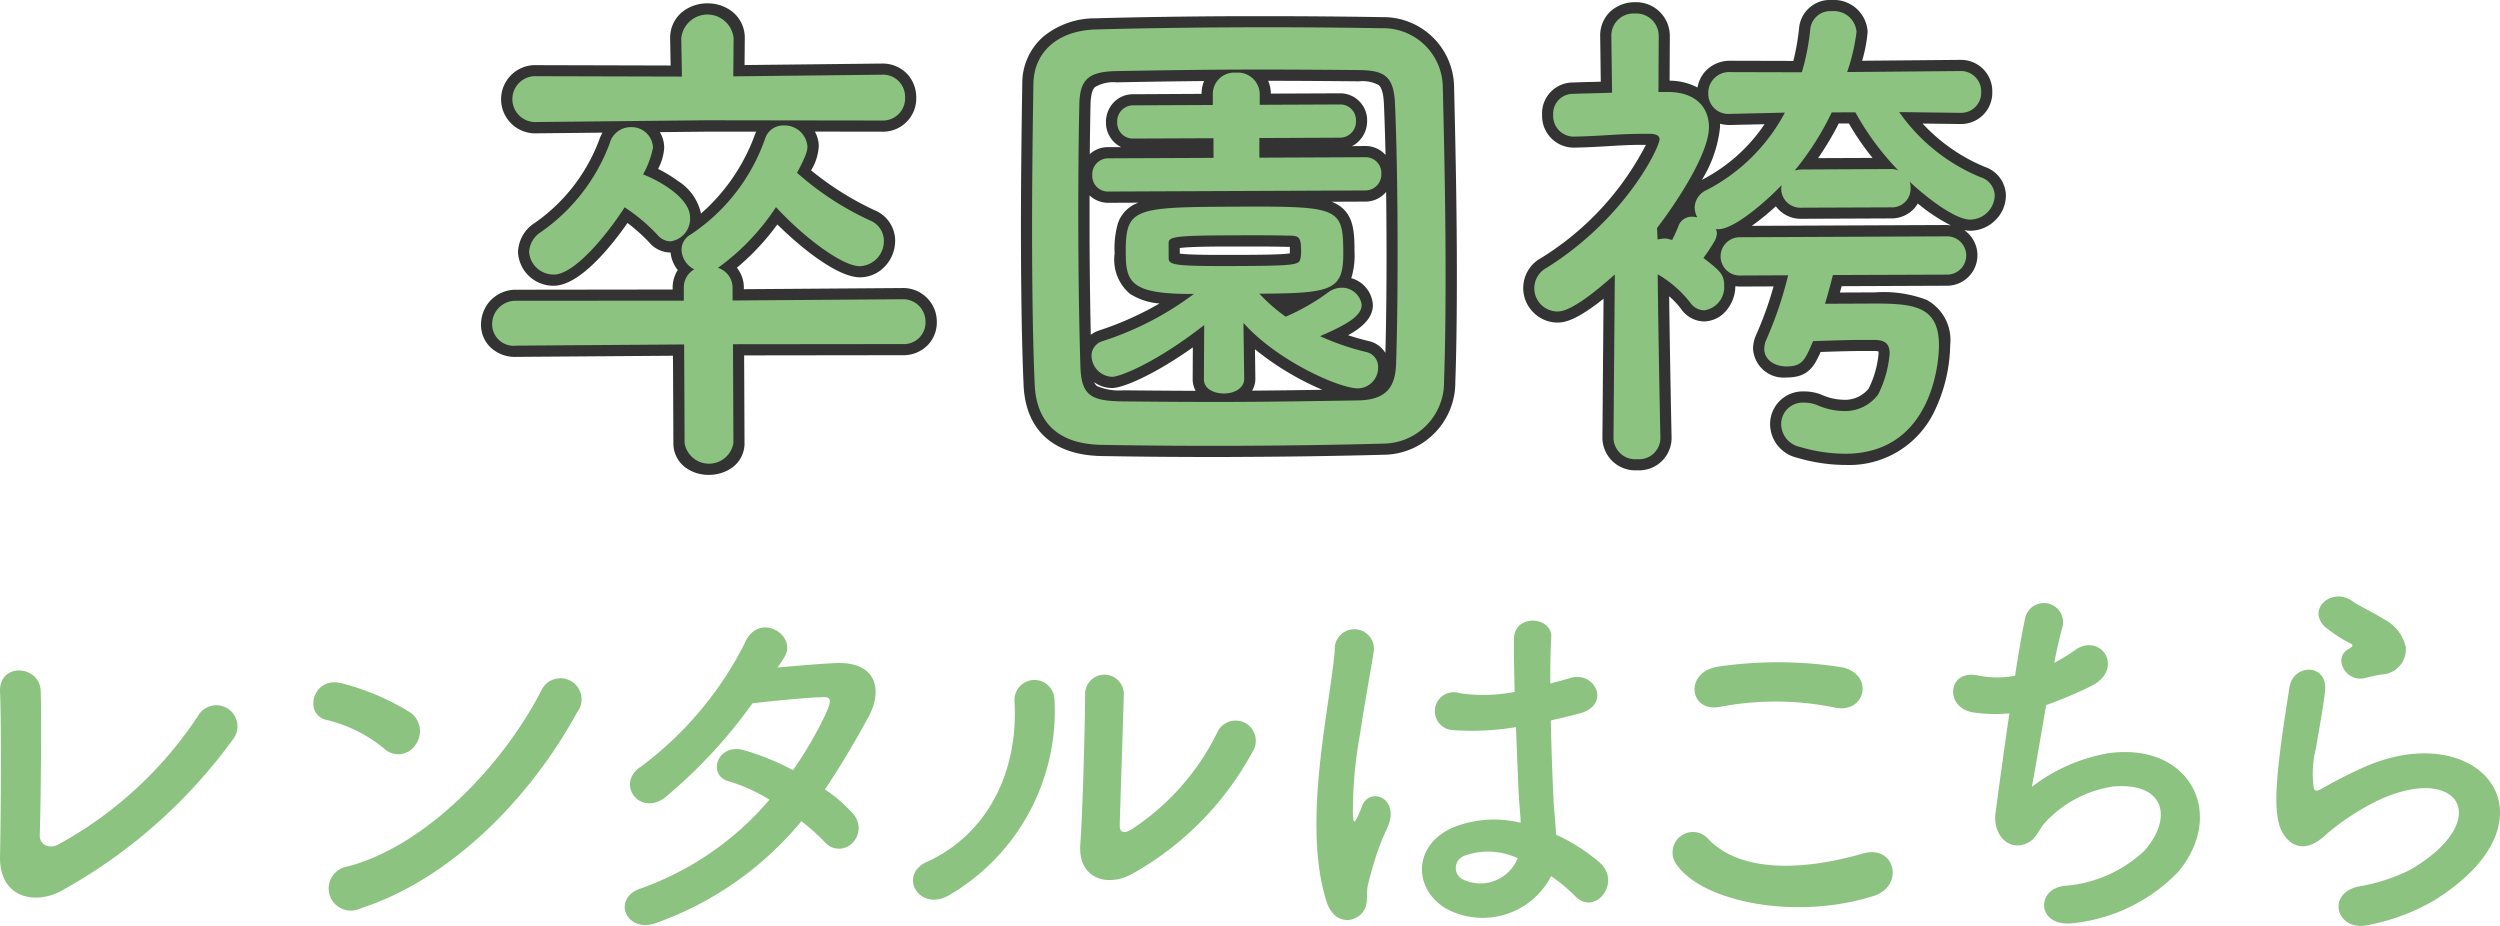 <svg xmlns="http://www.w3.org/2000/svg" xmlns:xlink="http://www.w3.org/1999/xlink" width="167.805" height="62.152" viewBox="0 0 167.805 62.152"><defs><clipPath id="a"><rect width="167.805" height="62.152" transform="translate(0 0)" fill="none"/></clipPath></defs><g transform="translate(0 0)"><g clip-path="url(#a)"><path d="M49.2,23.106l.029,6.625a1.662,1.662,0,0,1-3.278.014l-.03-6.625L34.662,23.2a1.446,1.446,0,0,1-1.628-1.413,1.571,1.571,0,0,1,1.616-1.6L45.9,20.18l0-.845a1.381,1.381,0,0,1,.7-1.254,1.533,1.533,0,0,1-.852-1.314,1.159,1.159,0,0,1,.6-1.017,12.776,12.776,0,0,0,5.007-6.443,1.267,1.267,0,0,1,1.248-.884,1.53,1.53,0,0,1,1.593,1.412c0,.2-.03.541-.7,1.761a19.773,19.773,0,0,0,4.948,3.223,1.472,1.472,0,0,1,.884,1.348,1.681,1.681,0,0,1-1.614,1.7c-1.217,0-3.828-2.011-5.628-3.964a15.421,15.421,0,0,1-3.8,4.005l-.1.068a1.4,1.4,0,0,1,.986,1.348l0,.845,11.389-.083a1.506,1.506,0,0,1,1.561,1.548,1.448,1.448,0,0,1-1.549,1.46ZM47.441,8.073l-11.39.117a1.542,1.542,0,1,1-.014-3.076l9.736.026-.046-2.535V2.572a1.766,1.766,0,0,1,3.514-.016V2.59L49.22,5.125l9.969-.111A1.479,1.479,0,0,1,60.75,6.529,1.488,1.488,0,0,1,59.2,8.09ZM37.177,18.426a1.635,1.635,0,0,1-1.662-1.514,1.682,1.682,0,0,1,.771-1.321,12.593,12.593,0,0,0,4.638-5.969,1.464,1.464,0,0,1,1.414-1.088,1.436,1.436,0,0,1,1.494,1.38,6.229,6.229,0,0,1-.668,1.794c.813.3,3.15,1.474,3.156,2.893A1.532,1.532,0,0,1,45.009,16.2a1.169,1.169,0,0,1-.881-.437,12.171,12.171,0,0,0-2.2-1.849c-1.242,1.933-3.394,4.51-4.746,4.516" fill="#8cc380"/><path d="M92.794,29.778c-2.975.081-6.186.129-9.4.143s-6.422-.006-9.463-.061c-2.941-.054-4.367-1.536-4.479-4.036-.114-2.534-.16-5.678-.174-8.888-.017-3.921.033-7.977.086-11.29.025-2.163,1.64-3.59,4.176-3.668,2.94-.081,6.151-.128,9.429-.143s6.591.006,9.768.06a4,4,0,0,1,4.106,3.9c.083,3.448.167,7.368.184,11.12.013,3.109-.008,6.118-.1,8.686a4.111,4.111,0,0,1-4.138,4.175m1.019-14.1c-.013-3.042-.06-6.05-.172-8.685-.077-1.927-.754-2.262-2.411-2.288-2.534-.023-5.441-.044-8.28-.032-2.873.013-5.645.058-8.01.1-1.926.042-2.465.586-2.49,2.309-.057,2.738-.076,5.882-.064,8.957s.06,6.084.14,8.619c.075,1.925.753,2.26,2.849,2.286,2.332.023,4.9.046,7.6.034,2.67-.011,5.476-.057,8.213-.1,1.893-.042,2.463-.923,2.524-2.411.089-2.7.111-5.746.1-8.788M80.827,21.82c-3.4,2.651-5.731,3.473-6.17,3.474a1.441,1.441,0,0,1-1.392-1.413A1.022,1.022,0,0,1,74,22.9a20.825,20.825,0,0,0,6.137-3.169c-4.157.018-4.565-.724-4.574-2.718-.014-3.042.46-3.112,7.354-3.142,6.962-.03,7.233.037,7.247,3.078.01,2.535-.7,2.741-5.632,2.763A10.941,10.941,0,0,0,86.3,21.256a14.364,14.364,0,0,0,2.9-1.669,1.543,1.543,0,0,1,.809-.274A1.341,1.341,0,0,1,91.4,20.456c0,.744-.974,1.322-2.795,2.108a17.165,17.165,0,0,0,3.113,1.068,1.012,1.012,0,0,1,.783,1.044,1.382,1.382,0,0,1-1.347,1.392c-1.284,0-5.449-1.869-7.691-4.394l.05,3.751c0,.642-.672.983-1.347.986s-1.354-.3-1.357-.941v-.033ZM74.4,12.857a1.054,1.054,0,0,1-1.086-1.11,1.072,1.072,0,0,1,1.076-1.12l7.065-.031L81.45,9.278,76.076,9.3A1.054,1.054,0,0,1,74.989,8.19a1.072,1.072,0,0,1,1.077-1.119l5.34-.024,0-.743a1.436,1.436,0,0,1,1.549-1.426,1.466,1.466,0,0,1,1.6,1.413l0,.743,5.374-.023a1.054,1.054,0,0,1,1.086,1.11,1.073,1.073,0,0,1-1.076,1.12l-5.408.024,0,1.318,7.1-.031a1.053,1.053,0,0,1,1.086,1.111,1.072,1.072,0,0,1-1.077,1.12Zm4.042,4.478c0,.473.476.539,4.769.521,3.886-.018,4.02-.086,4.085-.559a2,2,0,0,0,.033-.507c0-.947-.173-.979-.985-.976-1.048-.029-2.6-.022-4.089-.016-3.448.015-3.786.118-3.817.49Z" fill="#8cc380"/><path d="M120.948,13.941a1.289,1.289,0,0,1-1.391-1.279c0-.067.033-.169.032-.236-1.145,1.187-3.2,2.954-4.246,2.959h-.169a.769.769,0,0,1,.069.271,1.245,1.245,0,0,1-.166.541,12.778,12.778,0,0,1-.739,1.118c1.186.907,1.391,1.143,1.393,1.886a1.566,1.566,0,0,1-1.344,1.629,1.172,1.172,0,0,1-.948-.536,7.6,7.6,0,0,0-2.171-1.884c.054,5.07.181,10.984.181,10.984v.034a1.431,1.431,0,0,1-1.548,1.393,1.462,1.462,0,0,1-1.6-1.379v-.034l.089-10.985c-2.695,2.411-3.538,2.482-3.843,2.484a1.557,1.557,0,0,1-.723-2.938c5.326-3.335,7.57-8.11,7.568-8.617,0-.339-.441-.371-.644-.37l-.541,0c-1.655.007-2.636.146-4.527.188h-.035a1.383,1.383,0,0,1-1.392-1.448A1.328,1.328,0,0,1,105.605,6.3c.912-.038,1.756-.042,2.6-.079l-.049-3.785A1.487,1.487,0,0,1,109.737.909a1.506,1.506,0,0,1,1.6,1.514l-.018,3.752.709,0c1.758.026,2.675,1,2.681,2.354.007,1.69-2.007,4.842-3.485,6.775l.037.777a1.966,1.966,0,0,1,.439-.069.93.93,0,0,1,.3.032c.067.034.169.033.236.066a11.054,11.054,0,0,0,.47-1.049.954.954,0,0,1,.944-.511c.1,0,.169.033.271.032a1.525,1.525,0,0,1-.172-.675,1.327,1.327,0,0,1,.806-1.152,12.374,12.374,0,0,0,5.25-5.195l-3.65.084h-.034a1.347,1.347,0,0,1-1.459-1.379,1.4,1.4,0,0,1,1.482-1.426l4.8.013a15.484,15.484,0,0,0,.563-2.876A1.347,1.347,0,0,1,122.953.75a1.525,1.525,0,0,1,1.662,1.379,13.022,13.022,0,0,1-.631,2.707l7.572-.067a1.363,1.363,0,0,1,1.425,1.413,1.348,1.348,0,0,1-1.38,1.392h-.034l-4.089-.051a12.411,12.411,0,0,0,5.46,4.371,1.321,1.321,0,0,1,.952,1.246,1.67,1.67,0,0,1-1.65,1.6c-1.081,0-3.151-1.677-4.067-2.552a.992.992,0,0,1,.069.439,1.25,1.25,0,0,1-1.312,1.291Zm2.081,4.52c-.166.642-.332,1.285-.532,1.928l3.008-.013c2.839-.012,4.631.082,4.643,2.786.005,1.351-.578,7.269-6.256,7.294A10.8,10.8,0,0,1,120.815,30a1.582,1.582,0,0,1-1.258-1.515,1.439,1.439,0,0,1,1.515-1.46,2.3,2.3,0,0,1,.981.2,4.487,4.487,0,0,0,1.692.364,2.745,2.745,0,0,0,2.327-1.125,7.451,7.451,0,0,0,.765-2.741c0-.71-.376-.912-1.086-.908l-.676,0c-1.013,0-2.195.043-3.379.082-.535,1.253-.7,1.693-1.784,1.7-.777,0-1.489-.433-1.492-1.177a1.521,1.521,0,0,1,.133-.609,25.318,25.318,0,0,0,1.469-4.333l-3.178.015a1.286,1.286,0,1,1-.011-2.569l13.79-.06a1.286,1.286,0,1,1,.011,2.569Zm3.89-7.115a1.131,1.131,0,0,1,.508.1,18.207,18.207,0,0,1-2.89-3.908l-1.589.007a19.037,19.037,0,0,1-2.484,3.9,2.039,2.039,0,0,1,.474-.069Z" fill="#8cc380"/><path d="M47.564,31.873a2.586,2.586,0,0,1-1.565-.5,2.007,2.007,0,0,1-.8-1.623l-.027-5.872-10.518.077a2.393,2.393,0,0,1-1.753-.66,2.112,2.112,0,0,1-.615-1.5,2.384,2.384,0,0,1,.609-1.595,2.344,2.344,0,0,1,1.755-.753l10.5-.014v-.092a2.183,2.183,0,0,1,.343-1.217,2.183,2.183,0,0,1-.482-1.175h-.007a1.892,1.892,0,0,1-1.432-.682,11.37,11.37,0,0,0-1.454-1.3c-.979,1.407-3.152,4.2-4.939,4.213H37.17a2.374,2.374,0,0,1-2.4-2.261,2.422,2.422,0,0,1,1.069-1.922l.006,0a11.83,11.83,0,0,0,4.377-5.616,2.741,2.741,0,0,1,.217-.477l-4.393.045a2.291,2.291,0,1,1-.007-4.576h.005l8.97.024-.032-1.769s0-.009,0-.014V2.572A2.226,2.226,0,0,1,45.8.8,2.673,2.673,0,0,1,47.475.225h.013A2.667,2.667,0,0,1,49.162.79a2.229,2.229,0,0,1,.829,1.763V2.59s0,0,0,.006l-.015,1.77,9.223-.1a2.273,2.273,0,0,1,1.722.728A2.3,2.3,0,0,1,61.5,6.526,2.233,2.233,0,0,1,59.206,8.84l-4.511-.007a2.014,2.014,0,0,1,.262,1,3.477,3.477,0,0,1-.515,1.6,20.076,20.076,0,0,0,4.339,2.714l.005,0a2.216,2.216,0,0,1,1.3,2.016,2.517,2.517,0,0,1-.644,1.669,2.3,2.3,0,0,1-1.717.782H57.72c-1.479,0-3.914-1.934-5.542-3.55a16.456,16.456,0,0,1-2.717,2.908,2.116,2.116,0,0,1,.468,1.346v.093l10.652-.078a2.258,2.258,0,0,1,2.3,2.294,2.189,2.189,0,0,1-.581,1.509,2.272,2.272,0,0,1-1.714.705l-10.638.014.026,5.873a2,2,0,0,1-.8,1.637,2.659,2.659,0,0,1-1.595.508Zm-1.647-9.5a.75.75,0,0,1,.75.747l.03,6.625c0,.624.831.631.867.631h.007a1.176,1.176,0,0,0,.694-.2.505.505,0,0,0,.211-.436l-.029-6.625a.75.75,0,0,1,.749-.753l11.388-.015c.764,0,.8-.589.8-.707a.769.769,0,0,0-.8-.8h-.006l-11.387.083a.75.75,0,0,1-.755-.746l0-.845a.646.646,0,0,0-.5-.648.75.75,0,0,1-.158-1.325l.1-.068a14.6,14.6,0,0,0,3.607-3.814.75.75,0,0,1,1.165-.078c1.964,2.13,4.3,3.722,5.072,3.722a.935.935,0,0,0,.869-.944.727.727,0,0,0-.464-.677,19.975,19.975,0,0,1-5.133-3.351.75.75,0,0,1-.142-.906,4.676,4.676,0,0,0,.608-1.4c0-.393-.441-.666-.835-.666h-.005a.526.526,0,0,0-.546.39l-.006.017a13.579,13.579,0,0,1-5.313,6.809c-.221.137-.249.272-.248.374a.786.786,0,0,0,.451.654.75.75,0,0,1,.031,1.31.633.633,0,0,0-.335.605l0,.844a.75.75,0,0,1-.749.754l-11.255.015a.84.84,0,0,0-.648.262.867.867,0,0,0-.219.58c0,.2.087.666.869.666h.007l11.252-.083Zm-9.182-6.178a.987.987,0,0,0-.47.717.892.892,0,0,0,.9.767h0c.1,0,.672-.066,1.88-1.308A19.1,19.1,0,0,0,41.292,13.5a.75.75,0,0,1,1.036-.226,12.936,12.936,0,0,1,2.35,1.971l.009.009a.458.458,0,0,0,.319.187c.247,0,.566-.41.564-.842,0-.748-1.555-1.781-2.666-2.192a.75.75,0,0,1-.412-1.035l.027-.055a4.593,4.593,0,0,0,.563-1.407.694.694,0,0,0-.738-.631.728.728,0,0,0-.711.582l0,.01A13.258,13.258,0,0,1,36.735,16.192Zm7.439-4.857a9.031,9.031,0,0,1,1.317.8,3.444,3.444,0,0,1,1.561,2.2,12.917,12.917,0,0,0,3.613-5.286q.041-.111.091-.214l-3.311,0-3.153.032a2.058,2.058,0,0,1,.291,1.055A3.5,3.5,0,0,1,44.174,11.335ZM36.038,5.864a.8.8,0,1,0,0,1.576h.007l11.386-.117h.009L59.2,7.34a.746.746,0,0,0,.8-.808.737.737,0,0,0-.8-.768h-.006l-9.964.111a.75.75,0,0,1-.758-.756l.021-2.563c0-.808-.9-.831-1-.831h-.006a1.189,1.189,0,0,0-.737.238.727.727,0,0,0-.268.605V2.6l.046,2.528a.75.75,0,0,1-.752.764Z" fill="#333"/><path d="M81.421,30.675c-2.576,0-5.1-.022-7.5-.065-3.228-.059-5.08-1.747-5.215-4.752-.1-2.25-.158-5.167-.175-8.918-.018-4.177.04-8.453.086-11.305a4.157,4.157,0,0,1,1.4-3.167,5.467,5.467,0,0,1,3.5-1.239c2.892-.08,6.07-.128,9.449-.143.673,0,1.357,0,2.031,0,2.629,0,5.237.022,7.753.064A4.75,4.75,0,0,1,97.6,5.783c.081,3.38.167,7.35.184,11.13.015,3.549-.017,6.4-.1,8.712a4.857,4.857,0,0,1-4.864,4.9c-2.928.08-6.183.129-9.417.143C82.743,30.674,82.077,30.675,81.421,30.675ZM85,2.581c-.673,0-1.354,0-2.025,0-3.367.015-6.533.063-9.412.143-2.137.066-3.426,1.16-3.447,2.927-.046,2.849-.1,7.115-.086,11.278.016,3.731.073,6.628.173,8.858.1,2.19,1.323,3.275,3.744,3.32,2.392.043,4.906.065,7.473.065.653,0,1.317,0,1.973,0,3.223-.014,6.466-.063,9.38-.143a3.37,3.37,0,0,0,3.409-3.443v-.008c.08-2.294.112-5.126.1-8.657-.017-3.767-.1-7.728-.184-11.105a3.238,3.238,0,0,0-3.365-3.17C90.22,2.6,87.621,2.581,85,2.581ZM81.458,27.735c-2.128,0-4.176-.018-6.091-.037a4.391,4.391,0,0,1-2.622-.579,2.967,2.967,0,0,1-.969-2.428v-.006c-.077-2.448-.126-5.435-.14-8.639-.013-3.248.009-6.352.064-8.976a3.1,3.1,0,0,1,.768-2.315,3.48,3.48,0,0,1,2.456-.728c2.179-.041,5.058-.089,8.023-.1.549,0,1.127,0,1.718,0,2.343,0,4.637.018,6.572.036a3.429,3.429,0,0,1,2.277.609,3.2,3.2,0,0,1,.877,2.4c.1,2.382.158,5.232.173,8.712.016,3.409-.017,6.376-.1,8.816V24.5a3.28,3.28,0,0,1-.778,2.231,3.329,3.329,0,0,1-2.479.9c-2.435.041-5.46.092-8.227.1C82.489,27.734,81.977,27.735,81.458,27.735Zm-8.013-2.079a.6.6,0,0,0,.194.259,3.673,3.673,0,0,0,1.744.283c1.546.015,3.18.03,4.872.035a1.541,1.541,0,0,1-.2-.76v-.037l.011-2.119c-2.638,1.87-4.7,2.724-5.411,2.726H74.65A2.043,2.043,0,0,1,73.446,25.656Zm10.791-2.212.026,1.97s0,0,0,.007a1.557,1.557,0,0,1-.217.8c1.573-.012,3.194-.033,4.712-.057A18.959,18.959,0,0,1,84.237,23.445Zm-3.41-2.375a.75.75,0,0,1,.75.754l-.018,3.617v.029c0,.063.233.191.6.191h.007a1,1,0,0,0,.52-.13c.078-.051.081-.08.081-.1l-.05-3.747a.75.75,0,0,1,1.311-.508c2.125,2.393,6.1,4.142,7.125,4.142a.636.636,0,0,0,.6-.639c0-.267-.138-.3-.212-.319a17.707,17.707,0,0,1-3.249-1.116.75.75,0,0,1,.018-1.369,11.256,11.256,0,0,0,1.944-.992c.315-.224.4-.371.4-.423,0-.135-.288-.4-.635-.4a.833.833,0,0,0-.4.15,15.058,15.058,0,0,1-3.032,1.738.75.75,0,0,1-.7-.075,11.518,11.518,0,0,1-1.886-1.651.75.75,0,0,1,.541-1.266,14.164,14.164,0,0,0,4.355-.368c.324-.152.536-.348.53-1.642-.006-1.387-.088-1.751-.437-1.944-.6-.33-2.026-.391-4.625-.391q-.664,0-1.432,0c-3.258.014-5.142.039-5.986.385-.457.187-.629.409-.621,2,0,1.024.137,1.306.4,1.492.467.336,1.554.487,3.424.479a.75.75,0,0,1,.454,1.349,21.52,21.52,0,0,1-6.345,3.279c-.157.053-.234.144-.233.271a.7.7,0,0,0,.625.667c.312-.041,2.43-.747,5.726-3.316A.75.75,0,0,1,80.827,21.07Zm9.66,1.43c.446.148.914.282,1.411.4a1.735,1.735,0,0,1,1.092.793c.063-2.273.088-4.964.074-8.014q-.006-1.477-.023-2.8-.055.068-.116.13a1.8,1.8,0,0,1-1.284.524l-2.249.01a2.793,2.793,0,0,1,.318.15c1.2.664,1.2,1.92,1.21,3.25a5.064,5.064,0,0,1-.219,1.729,1.992,1.992,0,0,1,1.45,1.782C92.155,21.328,91.478,21.95,90.487,22.5ZM73.134,13.117c0,.954,0,1.932,0,2.923.01,2.3.038,4.481.082,6.433a1.937,1.937,0,0,1,.547-.287,21.524,21.524,0,0,0,4.069-1.816,4.247,4.247,0,0,1-1.994-.653,3.008,3.008,0,0,1-1.022-2.7A6.193,6.193,0,0,1,75.033,15a2.217,2.217,0,0,1,1.337-1.379l.043-.017-2.019.009A1.81,1.81,0,0,1,73.134,13.117ZM81.45,8.528a.75.75,0,0,1,.75.747l.005,1.318a.75.75,0,0,1-.747.753l-7.065.031a.334.334,0,0,0-.329.367c0,.24.112.363.33.363h0l17.237-.074a.29.29,0,0,0,.224-.08.415.415,0,0,0,.106-.286c0-.243-.111-.365-.33-.365l-7.1.031a.75.75,0,0,1-.753-.747l0-1.318a.75.75,0,0,1,.747-.753l5.408-.024a.334.334,0,0,0,.329-.367c0-.24-.112-.363-.33-.363l-5.377.023a.75.75,0,0,1-.753-.747l0-.743c0-.647-.752-.666-.838-.666a.963.963,0,0,0-.6.189.574.574,0,0,0-.206.483l0,.742a.75.75,0,0,1-.747.754l-5.34.024a.29.29,0,0,0-.225.08.413.413,0,0,0-.106.285c0,.243.112.365.331.365l5.377-.023ZM91.634,9.8A1.8,1.8,0,0,1,93,10.4c-.027-1.221-.063-2.34-.106-3.371-.028-.711-.143-1.142-.349-1.317a2.3,2.3,0,0,0-1.324-.253c-1.8-.016-3.923-.033-6.1-.035a2.15,2.15,0,0,1,.18.859l4.633-.02a1.809,1.809,0,0,1,1.83,1.856,1.885,1.885,0,0,1-1.014,1.689ZM80.82,5.44c-2.178.021-4.223.056-5.866.087a2.4,2.4,0,0,0-1.458.32c-.121.114-.284.368-.3,1.25-.021,1.019-.037,2.109-.049,3.252a1.769,1.769,0,0,1,1.236-.472l.877,0a1.826,1.826,0,0,1-1.025-1.681,1.909,1.909,0,0,1,.54-1.347,1.8,1.8,0,0,1,1.284-.524L80.652,6.3A2.2,2.2,0,0,1,80.82,5.44ZM82.13,18.609a25.183,25.183,0,0,1-3.191-.109,1.74,1.74,0,0,1-.846-.311,1.042,1.042,0,0,1-.4-.851l0-1.047q0-.033,0-.065c.074-.889.973-1.017,1.269-1.059a28.642,28.642,0,0,1,3.293-.119h.093c.605,0,1.231,0,1.822,0,.959,0,1.654.007,2.187.021h.064a1.69,1.69,0,0,1,1.256.355,1.8,1.8,0,0,1,.405,1.368,2.742,2.742,0,0,1-.049.671A1.255,1.255,0,0,1,86.8,18.489a32.462,32.462,0,0,1-3.582.117Zm-2.939-1.586c.622.086,2.147.086,2.939.086l1.078,0c1.134-.005,2.779-.013,3.37-.1,0-.069,0-.153,0-.213,0-.1,0-.171-.006-.228l-.156,0h-.094c-.519-.014-1.2-.021-2.156-.021-.588,0-1.212,0-1.816,0h-.093c-.763,0-2.4.01-3.069.1Z" fill="#333"/><path d="M122.96,0a2.269,2.269,0,0,1,2.4,2.126,9.615,9.615,0,0,1-.37,1.951l6.569-.058a2.1,2.1,0,0,1,2.167,2.16,2.094,2.094,0,0,1-2.116,2.145h-.057l-2.506-.031A11.9,11.9,0,0,0,133.22,11.2a2.065,2.065,0,0,1,1.42,1.937,2.333,2.333,0,0,1-.682,1.617,2.4,2.4,0,0,1-1.715.734h-.008a2.034,2.034,0,0,1-.395-.042,2.046,2.046,0,0,1-1.2,3.733l-7.028.03q-.056.212-.114.426l2.005-.009h.33a8.157,8.157,0,0,1,3.482.5,3.056,3.056,0,0,1,1.585,3.036,10.591,10.591,0,0,1-1.081,4.492,6.327,6.327,0,0,1-5.922,3.555h-.044a11.527,11.527,0,0,1-3.24-.489,2.329,2.329,0,0,1-1.8-2.233,2.19,2.19,0,0,1,2.262-2.213h.015a3.042,3.042,0,0,1,1.263.259,3.737,3.737,0,0,0,1.38.3h.014a2.029,2.029,0,0,0,1.679-.748,6.532,6.532,0,0,0,.668-2.364.794.794,0,0,0-.01-.135,1.282,1.282,0,0,0-.305-.027h-.016l-.677,0c-.865,0-1.876.033-2.882.066-.459,1.041-.885,1.708-2.281,1.714H119.9a2.054,2.054,0,0,1-2.231-1.924,2.276,2.276,0,0,1,.193-.906l.006-.014a23.065,23.065,0,0,0,1.176-3.271l-2.209.01a2.565,2.565,0,0,1-.354-.024,2.557,2.557,0,0,1-.575,1.594,2,2,0,0,1-1.516.772h-.006a1.914,1.914,0,0,1-1.547-.839,5.777,5.777,0,0,0-.8-.853c.059,4.62.162,9.437.163,9.49q0,.008,0,.016v.034a2.176,2.176,0,0,1-2.294,2.143h-.011a2.205,2.205,0,0,1-2.338-2.126v-.037s0,0,0-.006l.076-9.347c-1.742,1.389-2.555,1.6-3.075,1.6h-.01a2.281,2.281,0,0,1-1.642-.7,2.295,2.295,0,0,1,.53-3.629,19.322,19.322,0,0,0,7.04-7.6h-.258c-.862,0-1.545.044-2.269.088-.663.039-1.348.08-2.246.1h-.059a2.129,2.129,0,0,1-2.135-2.195,2.071,2.071,0,0,1,2.079-2.178c.454-.019.891-.029,1.313-.039l.546-.014-.039-3.051s0,0,0-.006a2.2,2.2,0,0,1,.625-1.6,2.414,2.414,0,0,1,1.7-.679h.01a2.263,2.263,0,0,1,2.339,2.26s0,0,0,.007l-.014,3a4.063,4.063,0,0,1,1.874.459,2.142,2.142,0,0,1,.542-1.108,2.236,2.236,0,0,1,1.656-.688h.005l4.228.011a15.531,15.531,0,0,0,.385-2.2V1.887A2.08,2.08,0,0,1,122.95,0Zm1.024,5.586a.75.75,0,0,1-.71-.992,13.1,13.1,0,0,0,.591-2.461c0-.436-.53-.632-.9-.632h0c-.638,0-.689.415-.705.556a16.12,16.12,0,0,1-.591,3.012.749.749,0,0,1-.719.531l-4.8-.013a.738.738,0,0,0-.561.209.681.681,0,0,0-.172.464c0,.236.093.632.7.632h.034l3.641-.084a.75.75,0,0,1,.674,1.112,13.131,13.131,0,0,1-5.562,5.5c-.256.138-.4.314-.4.482a.775.775,0,0,0,.09.338.75.75,0,0,1,.006.67.75.75,0,0,1,.579-.274h.169c.519,0,2.134-1.1,3.706-2.73a.75.75,0,0,1,.709-.21.75.75,0,0,1,.127-.732,18.258,18.258,0,0,0,2.387-3.745.75.75,0,0,1,.672-.424l1.589-.007a.748.748,0,0,1,.666.4,17.442,17.442,0,0,0,2.77,3.742.749.749,0,0,1,.207.507.749.749,0,0,1,.514.208c1.307,1.249,2.964,2.344,3.544,2.344a.923.923,0,0,0,.9-.843c0-.168-.056-.385-.478-.551l-.012,0a13.068,13.068,0,0,1-5.79-4.638.75.75,0,0,1,.627-1.176l4.073.051h.037a.609.609,0,0,0,.633-.64.621.621,0,0,0-.667-.665l-7.573.067Zm-13.4-3.162a.783.783,0,0,0-.839-.765.914.914,0,0,0-.648.235.719.719,0,0,0-.19.536l.049,3.782a.75.75,0,0,1-.717.759c-.434.019-.855.029-1.3.04-.42.01-.855.021-1.3.039h-.028a.592.592,0,0,0-.6.672c0,.029.01.7.631.7h.025c.875-.019,1.546-.059,2.195-.1.745-.044,1.449-.086,2.351-.09l.553,0c1.02,0,1.384.6,1.385,1.118a9.879,9.879,0,0,1-1.931,3.693,21.9,21.9,0,0,1-5.989,5.561.862.862,0,0,0-.487.75.828.828,0,0,0,.807.8c.186,0,.975-.17,3.348-2.293a.75.75,0,0,1,1.25.565l-.089,11.013c0,.5.549.629.838.629.086,0,.808-.022.805-.64V29.4c-.005-.249-.128-6.052-.181-10.984a.75.75,0,0,1,1.129-.655,8.309,8.309,0,0,1,2.393,2.083l0,0a.481.481,0,0,0,.341.23.541.541,0,0,0,.364-.225,1.048,1.048,0,0,0,.233-.651c0-.394,0-.455-1.1-1.294a.75.75,0,0,1-.139-1.052,12.019,12.019,0,0,0,.675-1.021,1.507,1.507,0,0,0,.066-.154l-.019-.053a.75.75,0,0,1,.035-.575.75.75,0,0,1-.572.274h-.012a1.372,1.372,0,0,1-.275-.03l-.009,0c-.108,0-.223.024-.242.067l0,.005c-.07.154-.128.3-.184.434a4.464,4.464,0,0,1-.332.7.75.75,0,0,1-.9.308,1.329,1.329,0,0,1-.2-.052h-.08a1.23,1.23,0,0,0-.256.046.75.75,0,0,1-.932-.692l-.037-.777a.75.75,0,0,1,.153-.491c1.608-2.1,3.336-4.977,3.331-6.316-.006-1.369-1.212-1.6-1.936-1.607l-.7,0a.75.75,0,0,1-.753-.754ZM125.69,10.6A17.935,17.935,0,0,1,124.1,8.289l-.681,0a19.977,19.977,0,0,1-1.386,2.325Zm-9.577-2.21a2.534,2.534,0,0,1-.665-.085q.007.107.007.216a8.361,8.361,0,0,1-1.221,3.551,11.292,11.292,0,0,0,4.207-3.735l-2.269.052h-.06Zm11.311,3.8a.748.748,0,0,1-.327-.077.425.425,0,0,0-.168-.022h-.005l-5.981.026a1.3,1.3,0,0,0-.294.046.749.749,0,0,1-.353,0,.749.749,0,0,1,.044.243,1.29,1.29,0,0,1-.029.273v.006c.01.131.086.5.631.5h.005l5.982-.026a.5.5,0,0,0,.565-.538c0-.039,0-.1,0-.137A.747.747,0,0,1,127.423,12.2Zm3.507,2.931a11.823,11.823,0,0,1-2.206-1.463,1.969,1.969,0,0,1-.251.348,2.05,2.05,0,0,1-1.54.654l-5.994.026a2.078,2.078,0,0,1-1.743-.84,16.6,16.6,0,0,1-1.614,1.314l13.049-.057A2.6,2.6,0,0,1,130.93,15.126ZM122.5,21.139a.75.75,0,0,1-.716-.973c.193-.621.358-1.26.518-1.878l0-.015a.75.75,0,0,1,.723-.562l7.605-.033c.523,0,.6-.338.6-.538s-.079-.531-.6-.531h-.005l-13.79.06c-.524,0-.6.338-.6.538,0,.159.061.531.6.531h.005l3.178-.015a.75.75,0,0,1,.731.933,25.969,25.969,0,0,1-1.509,4.45.79.79,0,0,0-.07.3c0,.315.449.431.731.431h.007c.558,0,.569,0,1.068-1.172l.03-.07a.75.75,0,0,1,.665-.455h.008c1.166-.038,2.371-.078,3.393-.082l.675,0h.024c1.574,0,1.813,1.037,1.816,1.655a8.018,8.018,0,0,1-.842,3.076.747.747,0,0,1-.042.074,3.506,3.506,0,0,1-2.955,1.469h-.021a5.227,5.227,0,0,1-1.956-.419l-.026-.011a1.531,1.531,0,0,0-.66-.133h-.009a.691.691,0,0,0-.768.707.847.847,0,0,0,.706.795l.011,0a10.057,10.057,0,0,0,2.828.431h.037c5.471-.024,5.51-6.275,5.509-6.541-.008-1.7-.608-2.04-3.567-2.04h-.323l-2.493.011-.515,0Z" fill="#333"/><path d="M49.2,23.106l.029,6.625a1.662,1.662,0,0,1-3.278.014l-.03-6.625L34.662,23.2a1.446,1.446,0,0,1-1.628-1.413,1.571,1.571,0,0,1,1.616-1.6L45.9,20.18l0-.845a1.381,1.381,0,0,1,.7-1.254,1.533,1.533,0,0,1-.852-1.314,1.159,1.159,0,0,1,.6-1.017,12.776,12.776,0,0,0,5.007-6.443,1.267,1.267,0,0,1,1.248-.884,1.53,1.53,0,0,1,1.593,1.412c0,.2-.03.541-.7,1.761a19.773,19.773,0,0,0,4.948,3.223,1.472,1.472,0,0,1,.884,1.348,1.681,1.681,0,0,1-1.614,1.7c-1.217,0-3.828-2.011-5.628-3.964a15.421,15.421,0,0,1-3.8,4.005l-.1.068a1.4,1.4,0,0,1,.986,1.348l0,.845,11.389-.083a1.506,1.506,0,0,1,1.561,1.548,1.448,1.448,0,0,1-1.549,1.46ZM47.441,8.073l-11.39.117a1.542,1.542,0,1,1-.014-3.076l9.736.026-.046-2.535V2.572a1.766,1.766,0,0,1,3.514-.016V2.59L49.22,5.125l9.969-.111A1.479,1.479,0,0,1,60.75,6.529,1.488,1.488,0,0,1,59.2,8.09ZM37.177,18.426a1.635,1.635,0,0,1-1.662-1.514,1.682,1.682,0,0,1,.771-1.321,12.593,12.593,0,0,0,4.638-5.969,1.464,1.464,0,0,1,1.414-1.088,1.436,1.436,0,0,1,1.494,1.38,6.229,6.229,0,0,1-.668,1.794c.813.3,3.15,1.474,3.156,2.893A1.532,1.532,0,0,1,45.009,16.2a1.169,1.169,0,0,1-.881-.437,12.171,12.171,0,0,0-2.2-1.849c-1.242,1.933-3.394,4.51-4.746,4.516" fill="#8cc380"/><path d="M92.794,29.778c-2.975.081-6.186.129-9.4.143s-6.422-.006-9.463-.061c-2.941-.054-4.367-1.536-4.479-4.036-.114-2.534-.16-5.678-.174-8.888-.017-3.921.033-7.977.086-11.29.025-2.163,1.64-3.59,4.176-3.668,2.94-.081,6.151-.128,9.429-.143s6.591.006,9.768.06a4,4,0,0,1,4.106,3.9c.083,3.448.167,7.368.184,11.12.013,3.109-.008,6.118-.1,8.686a4.111,4.111,0,0,1-4.138,4.175m1.019-14.1c-.013-3.042-.06-6.05-.172-8.685-.077-1.927-.754-2.262-2.411-2.288-2.534-.023-5.441-.044-8.28-.032-2.873.013-5.645.058-8.01.1-1.926.042-2.465.586-2.49,2.309-.057,2.738-.076,5.882-.064,8.957s.06,6.084.14,8.619c.075,1.925.753,2.26,2.849,2.286,2.332.023,4.9.046,7.6.034,2.67-.011,5.476-.057,8.213-.1,1.893-.042,2.463-.923,2.524-2.411.089-2.7.111-5.746.1-8.788M80.827,21.82c-3.4,2.651-5.731,3.473-6.17,3.474a1.441,1.441,0,0,1-1.392-1.413A1.022,1.022,0,0,1,74,22.9a20.825,20.825,0,0,0,6.137-3.169c-4.157.018-4.565-.724-4.574-2.718-.014-3.042.46-3.112,7.354-3.142,6.962-.03,7.233.037,7.247,3.078.01,2.535-.7,2.741-5.632,2.763A10.941,10.941,0,0,0,86.3,21.256a14.364,14.364,0,0,0,2.9-1.669,1.543,1.543,0,0,1,.809-.274A1.341,1.341,0,0,1,91.4,20.456c0,.744-.974,1.322-2.795,2.108a17.165,17.165,0,0,0,3.113,1.068,1.012,1.012,0,0,1,.783,1.044,1.382,1.382,0,0,1-1.347,1.392c-1.284,0-5.449-1.869-7.691-4.394l.05,3.751c0,.642-.672.983-1.347.986s-1.354-.3-1.357-.941v-.033ZM74.4,12.857a1.054,1.054,0,0,1-1.086-1.11,1.072,1.072,0,0,1,1.076-1.12l7.065-.031L81.45,9.278,76.076,9.3A1.054,1.054,0,0,1,74.989,8.19a1.072,1.072,0,0,1,1.077-1.119l5.34-.024,0-.743a1.436,1.436,0,0,1,1.549-1.426,1.466,1.466,0,0,1,1.6,1.413l0,.743,5.374-.023a1.054,1.054,0,0,1,1.086,1.11,1.073,1.073,0,0,1-1.076,1.12l-5.408.024,0,1.318,7.1-.031a1.053,1.053,0,0,1,1.086,1.111,1.072,1.072,0,0,1-1.077,1.12Zm4.042,4.478c0,.473.476.539,4.769.521,3.886-.018,4.02-.086,4.085-.559a2,2,0,0,0,.033-.507c0-.947-.173-.979-.985-.976-1.048-.029-2.6-.022-4.089-.016-3.448.015-3.786.118-3.817.49Z" fill="#8cc380"/><path d="M120.948,13.941a1.289,1.289,0,0,1-1.391-1.279c0-.067.033-.169.032-.236-1.145,1.187-3.2,2.954-4.246,2.959h-.169a.769.769,0,0,1,.069.271,1.245,1.245,0,0,1-.166.541,12.778,12.778,0,0,1-.739,1.118c1.186.907,1.391,1.143,1.393,1.886a1.566,1.566,0,0,1-1.344,1.629,1.172,1.172,0,0,1-.948-.536,7.6,7.6,0,0,0-2.171-1.884c.054,5.07.181,10.984.181,10.984v.034a1.431,1.431,0,0,1-1.548,1.393,1.462,1.462,0,0,1-1.6-1.379v-.034l.089-10.985c-2.695,2.411-3.538,2.482-3.843,2.484a1.557,1.557,0,0,1-.723-2.938c5.326-3.335,7.57-8.11,7.568-8.617,0-.339-.441-.371-.644-.37l-.541,0c-1.655.007-2.636.146-4.527.188h-.035a1.383,1.383,0,0,1-1.392-1.448A1.328,1.328,0,0,1,105.605,6.3c.912-.038,1.756-.042,2.6-.079l-.049-3.785A1.487,1.487,0,0,1,109.737.909a1.506,1.506,0,0,1,1.6,1.514l-.018,3.752.709,0c1.758.026,2.675,1,2.681,2.354.007,1.69-2.007,4.842-3.485,6.775l.037.777a1.966,1.966,0,0,1,.439-.069.93.93,0,0,1,.3.032c.067.034.169.033.236.066a11.054,11.054,0,0,0,.47-1.049.954.954,0,0,1,.944-.511c.1,0,.169.033.271.032a1.525,1.525,0,0,1-.172-.675,1.327,1.327,0,0,1,.806-1.152,12.374,12.374,0,0,0,5.25-5.195l-3.65.084h-.034a1.347,1.347,0,0,1-1.459-1.379,1.4,1.4,0,0,1,1.482-1.426l4.8.013a15.484,15.484,0,0,0,.563-2.876A1.347,1.347,0,0,1,122.953.75a1.525,1.525,0,0,1,1.662,1.379,13.022,13.022,0,0,1-.631,2.707l7.572-.067a1.363,1.363,0,0,1,1.425,1.413,1.348,1.348,0,0,1-1.38,1.392h-.034l-4.089-.051a12.411,12.411,0,0,0,5.46,4.371,1.321,1.321,0,0,1,.952,1.246,1.67,1.67,0,0,1-1.65,1.6c-1.081,0-3.151-1.677-4.067-2.552a.992.992,0,0,1,.069.439,1.25,1.25,0,0,1-1.312,1.291Zm2.081,4.52c-.166.642-.332,1.285-.532,1.928l3.008-.013c2.839-.012,4.631.082,4.643,2.786.005,1.351-.578,7.269-6.256,7.294A10.8,10.8,0,0,1,120.815,30a1.582,1.582,0,0,1-1.258-1.515,1.439,1.439,0,0,1,1.515-1.46,2.3,2.3,0,0,1,.981.2,4.487,4.487,0,0,0,1.692.364,2.745,2.745,0,0,0,2.327-1.125,7.451,7.451,0,0,0,.765-2.741c0-.71-.376-.912-1.086-.908l-.676,0c-1.013,0-2.195.043-3.379.082-.535,1.253-.7,1.693-1.784,1.7-.777,0-1.489-.433-1.492-1.177a1.521,1.521,0,0,1,.133-.609,25.318,25.318,0,0,0,1.469-4.333l-3.178.015a1.286,1.286,0,1,1-.011-2.569l13.79-.06a1.286,1.286,0,1,1,.011,2.569Zm3.89-7.115a1.131,1.131,0,0,1,.508.1,18.207,18.207,0,0,1-2.89-3.908l-1.589.007a19.037,19.037,0,0,1-2.484,3.9,2.039,2.039,0,0,1,.474-.069Z" fill="#8cc380"/><path d="M3.99,59.864c-1.738.865-4.055.355-3.988-2.4.065-2.965.09-9.283,0-11.024-.087-2,2.67-1.806,2.73-.065.06,1.846.007,7.671-.063,9.647-.022.728.655.985,1.277.645a26.394,26.394,0,0,0,9.35-8.621,1.416,1.416,0,1,1,2.4,1.5A35.266,35.266,0,0,1,3.99,59.864" fill="#8cc380"/><path d="M25.762,50.227a9.589,9.589,0,0,0-3.855-1.907c-1.563-.358-.924-2.987,1.056-2.449a16.507,16.507,0,0,1,4.585,1.956,1.538,1.538,0,0,1,.346,2.157,1.377,1.377,0,0,1-2.132.243M24.2,60.973a1.488,1.488,0,1,1-.9-2.805c5.22-1.348,10.45-6.754,13.053-11.861a1.418,1.418,0,1,1,2.373,1.524c-3.2,5.864-8.558,11.218-14.529,13.142" fill="#8cc380"/><path d="M44.118,61.926c-2.076.814-3.1-1.625-1.128-2.283a20.241,20.241,0,0,0,8.659-5.967,11.436,11.436,0,0,0-2.736-1.236c-1.457-.383-.79-2.6,1.031-2.084a17.185,17.185,0,0,1,3.282,1.338A25.582,25.582,0,0,0,55.4,47.966c.489-1.068.384-1.2-.291-1.169-1.04.031-3.717.3-4.6.41a33.842,33.842,0,0,1-5.927,6.37c-1.736,1.2-3.28-1.051-1.517-2.151a23.63,23.63,0,0,0,6.908-8.221c.9-2.214,3.585-.613,2.681.9-.13.208-.284.443-.465.7,1.273-.11,2.7-.246,3.951-.3,2.676-.09,3.152,1.78,2.147,3.631-.954,1.746-1.909,3.362-2.917,4.849a9.751,9.751,0,0,1,1.879,1.629,1.409,1.409,0,0,1-.043,1.977,1.248,1.248,0,0,1-1.846-.07,14.771,14.771,0,0,0-1.567-1.4,22.366,22.366,0,0,1-9.669,6.8" fill="#8cc380"/><path d="M62.221,57.843C66.062,56.11,68.358,52.1,68.1,47.131a1.343,1.343,0,1,1,2.676-.22A14.314,14.314,0,0,1,63.688,60.1c-2,1.127-3.439-1.363-1.467-2.256m13.655.877c-1.687.839-3.535.172-3.363-2.065.171-2.341.327-8.53.32-10.064a1.3,1.3,0,1,1,2.6-.012c-.022,1.015-.252,7.88-.274,8.764-.024.572.289.623.78.335a16.4,16.4,0,0,0,5.771-6.526,1.353,1.353,0,1,1,2.372,1.29,20.6,20.6,0,0,1-8.206,8.278" fill="#8cc380"/><path d="M89.04,60.51c-.843-2.623-.78-5.978-.455-9.125s.884-6.062,1.006-7.752a1.317,1.317,0,1,1,2.626.04c-.176,1.171-.608,3.435-.937,5.646a28.849,28.849,0,0,0-.47,5.437c.054.467.08.546.338.025.077-.157.257-.626.308-.756.593-1.25,2.574-.375,1.645,1.579a16.041,16.041,0,0,0-.8,2.057c-.205.651-.358,1.224-.461,1.641-.205.728.137,1.455-.511,2.082-.673.627-1.843.528-2.292-.874m8.088.511c-2.266-1.291-2.331-4.255.367-5.463a7.4,7.4,0,0,1,4.576-.331c0-.416-.057-.806-.084-1.3-.083-1.065-.144-3.067-.231-5.121a17.9,17.9,0,0,1-4.264.2A1.273,1.273,0,1,1,98,46.534a10.908,10.908,0,0,0,3.666-.094c-.033-1.456-.063-2.782-.042-3.588.044-1.69,2.594-1.467,2.5-.063-.048.729-.07,1.821-.065,3.095.442-.132.909-.238,1.325-.37,1.689-.527,2.817,1.834.582,2.39-.623.159-1.246.317-1.87.45.035,2.028.121,4.055.18,5.329.028.65.136,1.508.166,2.34a12.39,12.39,0,0,1,2.946,1.885c1.488,1.346-.349,3.616-1.654,2.244a11.863,11.863,0,0,0-1.618-1.346,5.165,5.165,0,0,1-6.986,2.215m4.718-3.427a4.689,4.689,0,0,0-3.588-.14.869.869,0,0,0-.15,1.535,2.7,2.7,0,0,0,3.764-1.395Z" fill="#8cc380"/><path d="M112.56,58.067a1.37,1.37,0,0,1,2.15-1.7c2.22,2.252,6.432,2.052,10.353.917,2.156-.608,2.792,2.2.688,2.857-5.141,1.635-11.387.44-13.191-2.075m2.866-10.621c-2.053.4-2.4-2.356-.09-2.7a27.652,27.652,0,0,1,8.295.042c2.186.459,1.626,3.14-.482,2.707a19.763,19.763,0,0,0-7.723-.045" fill="#8cc380"/><path d="M136.38,52.816a11.671,11.671,0,0,1,5.138-2.258c5.458-.752,7.948,4.048,4.688,7.962a11.464,11.464,0,0,1-6.979,3.437c-2.494.348-2.636-2.251-.687-2.494a8.788,8.788,0,0,0,5.4-2.363c1.887-2.14,1.436-4.609-2.1-4.307a7.781,7.781,0,0,0-4.566,2.412c-.465.5-.593,1.25-1.476,1.488-1.143.317-2.032-.8-1.855-2.125.2-1.482.554-4.136.933-6.686a9.715,9.715,0,0,1-2.444-.067c-1.926-.3-1.729-2.931.353-2.472a6.5,6.5,0,0,0,2.47.015c.253-1.665.507-3.1.685-3.9a1.287,1.287,0,1,1,2.5.613c-.179.6-.357,1.458-.562,2.421a10.662,10.662,0,0,0,1.375-.838c1.789-1.281,3.438,1.311,1.024,2.44a30,30,0,0,1-2.933,1.235c-.4,2.289-.785,4.579-.963,5.49" fill="#8cc380"/><path d="M158.91,62.1c-2.105.426-2.791-2.146-.583-2.6a12.189,12.189,0,0,0,3.479-1.134c2.853-1.676,3.625-3.473,3.074-4.511s-2.45-1.42-5.2-.159a16.411,16.411,0,0,0-3.474,2.251c-1.527,1.488-2.57.765-3.042-.143s-.427-2.521-.227-4.419.529-3.9.732-5.23c.253-1.665,2.617-1.623,2.392.25-.125,1.093-.4,2.55-.606,3.8a6.844,6.844,0,0,0-.145,2.7c.079.207.208.207.442.076.518-.289,1.738-.97,2.957-1.5,7.838-3.439,13.406,3.557,4.641,8.977A14.064,14.064,0,0,1,158.91,62.1m-.176-16.588c-1.247.318-2.189-1.342-1.1-1.945.13-.079.389-.21.207-.339a9.134,9.134,0,0,1-1.851-1.214c-1.122-1.217.587-2.6,1.891-1.672.468.336,1.355.722,2.111,1.212a2.781,2.781,0,0,1,1.491,1.892,1.693,1.693,0,0,1-1.631,1.827c-.338.054-.7.134-1.117.239" fill="#8cc380"/></g></g></svg>